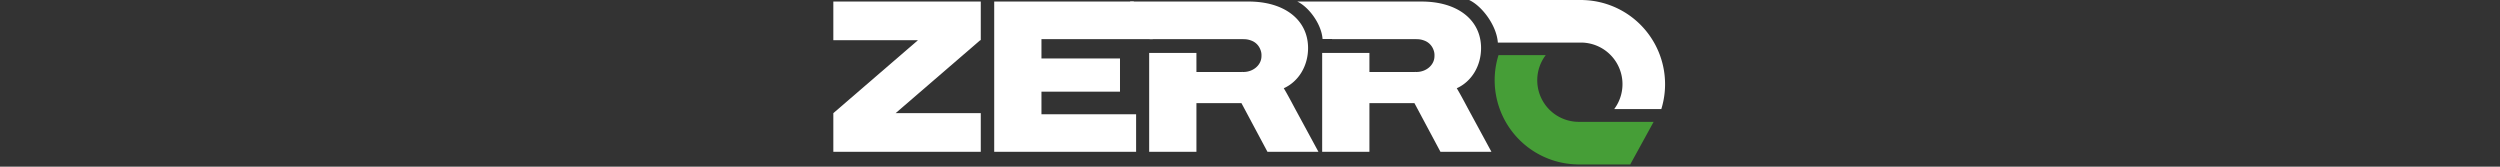 <svg xmlns="http://www.w3.org/2000/svg" xmlns:xlink="http://www.w3.org/1999/xlink" width="900" height="60" viewBox="0 0 900 60">
  <rect x="0" y="0" width="900" height="60" fill="#333333" stroke="none"/>
  <defs>
    <clipPath id="clip-path">
      <rect id="사각형_312" data-name="사각형 312" width="900" height="60" transform="translate(170)" fill="none"/>
    </clipPath>
  </defs>
  <g id="logo_brand_zerro_wh" transform="translate(-220.697 -10.024)">
    <g id="그룹_4825" data-name="그룹 4825" transform="translate(50.697 10.024)" clip-path="url(#clip-path)">
      <g id="그룹_5528" data-name="그룹 5528" transform="translate(470 0.001)">
        <path id="패스_2924" data-name="패스 2924" d="M192.242,38.618c-1.834-3.466-3.048-5.65-3.85-6.972,5.293-2.381,8.745-7.979,8.745-14.462C197.137,7.073,188.7.437,175.751.437H130.974c4.088,1.9,8.717,8.057,9.1,13.489h3.4l.015.031H173.1c.32,0,.626.014.925.029h.015a7.261,7.261,0,0,1,2.627.49,5.5,5.5,0,0,1,3.3,3.237,5.262,5.262,0,0,1,.394,2.38c0,3.146-2.91,5.7-6.507,5.7-.115,0-.222-.008-.337-.015-.2.008-.4.023-.6.023H156.945V18.931h-17.01v35.6h17.01V37.006h16.209l9.364,17.525h18.354Z" transform="translate(36.046 0.12)" fill="#fff"/>
        <path id="패스_2925" data-name="패스 2925" d="M243.354,39.583h-26.6A14.965,14.965,0,0,1,205.075,15.57h-17A30.311,30.311,0,0,0,216.5,54.906v.022h19l8.425-15.344Z" transform="translate(51.382 4.279)" fill="#469e37"/>
        <path id="패스_2926" data-name="패스 2926" d="M53.078,14.35V.437H0V14.35H30.469L0,40.618V54.531H53.078V40.618H22.418L52.887,14.35Z" transform="translate(0 0.12)" fill="#fff"/>
        <path id="패스_2927" data-name="패스 2927" d="M102.506,13.961,95.631.437H45.415V54.532H96.5V41.008H62.425V32.891H90.7V20.917H62.425V13.961Z" transform="translate(12.499 0.12)" fill="#fff"/>
        <path id="패스_2928" data-name="패스 2928" d="M220.526.02V0H179.488c4.644,2.161,9.9,9.153,10.339,15.325h29.887a14.973,14.973,0,0,1,12,23.943h16.96A30.3,30.3,0,0,0,220.526.02" transform="translate(49.397)" fill="#fff"/>
        <path id="패스_2929" data-name="패스 2929" d="M151.586,54.531H133.231l-9.364-17.525H107.659V54.531H90.646v-35.6h17.013V25.8h15.969c.207,0,.406-.015.6-.023.113.008.221.015.335.015,3.6,0,6.509-2.557,6.509-5.7a5.246,5.246,0,0,0-.4-2.38,5.486,5.486,0,0,0-3.3-3.237,7.276,7.276,0,0,0-2.626-.488h-.017c-.3-.015-.6-.031-.923-.031H90.83L83.773.436h42.69c12.946,0,21.387,6.636,21.387,16.747,0,6.483-3.452,12.081-8.745,14.463.8,1.321,2.016,3.5,3.85,6.971Z" transform="translate(23.055 0.119)" fill="#fff"/>
      </g>
    </g>
  </g>
</svg>
